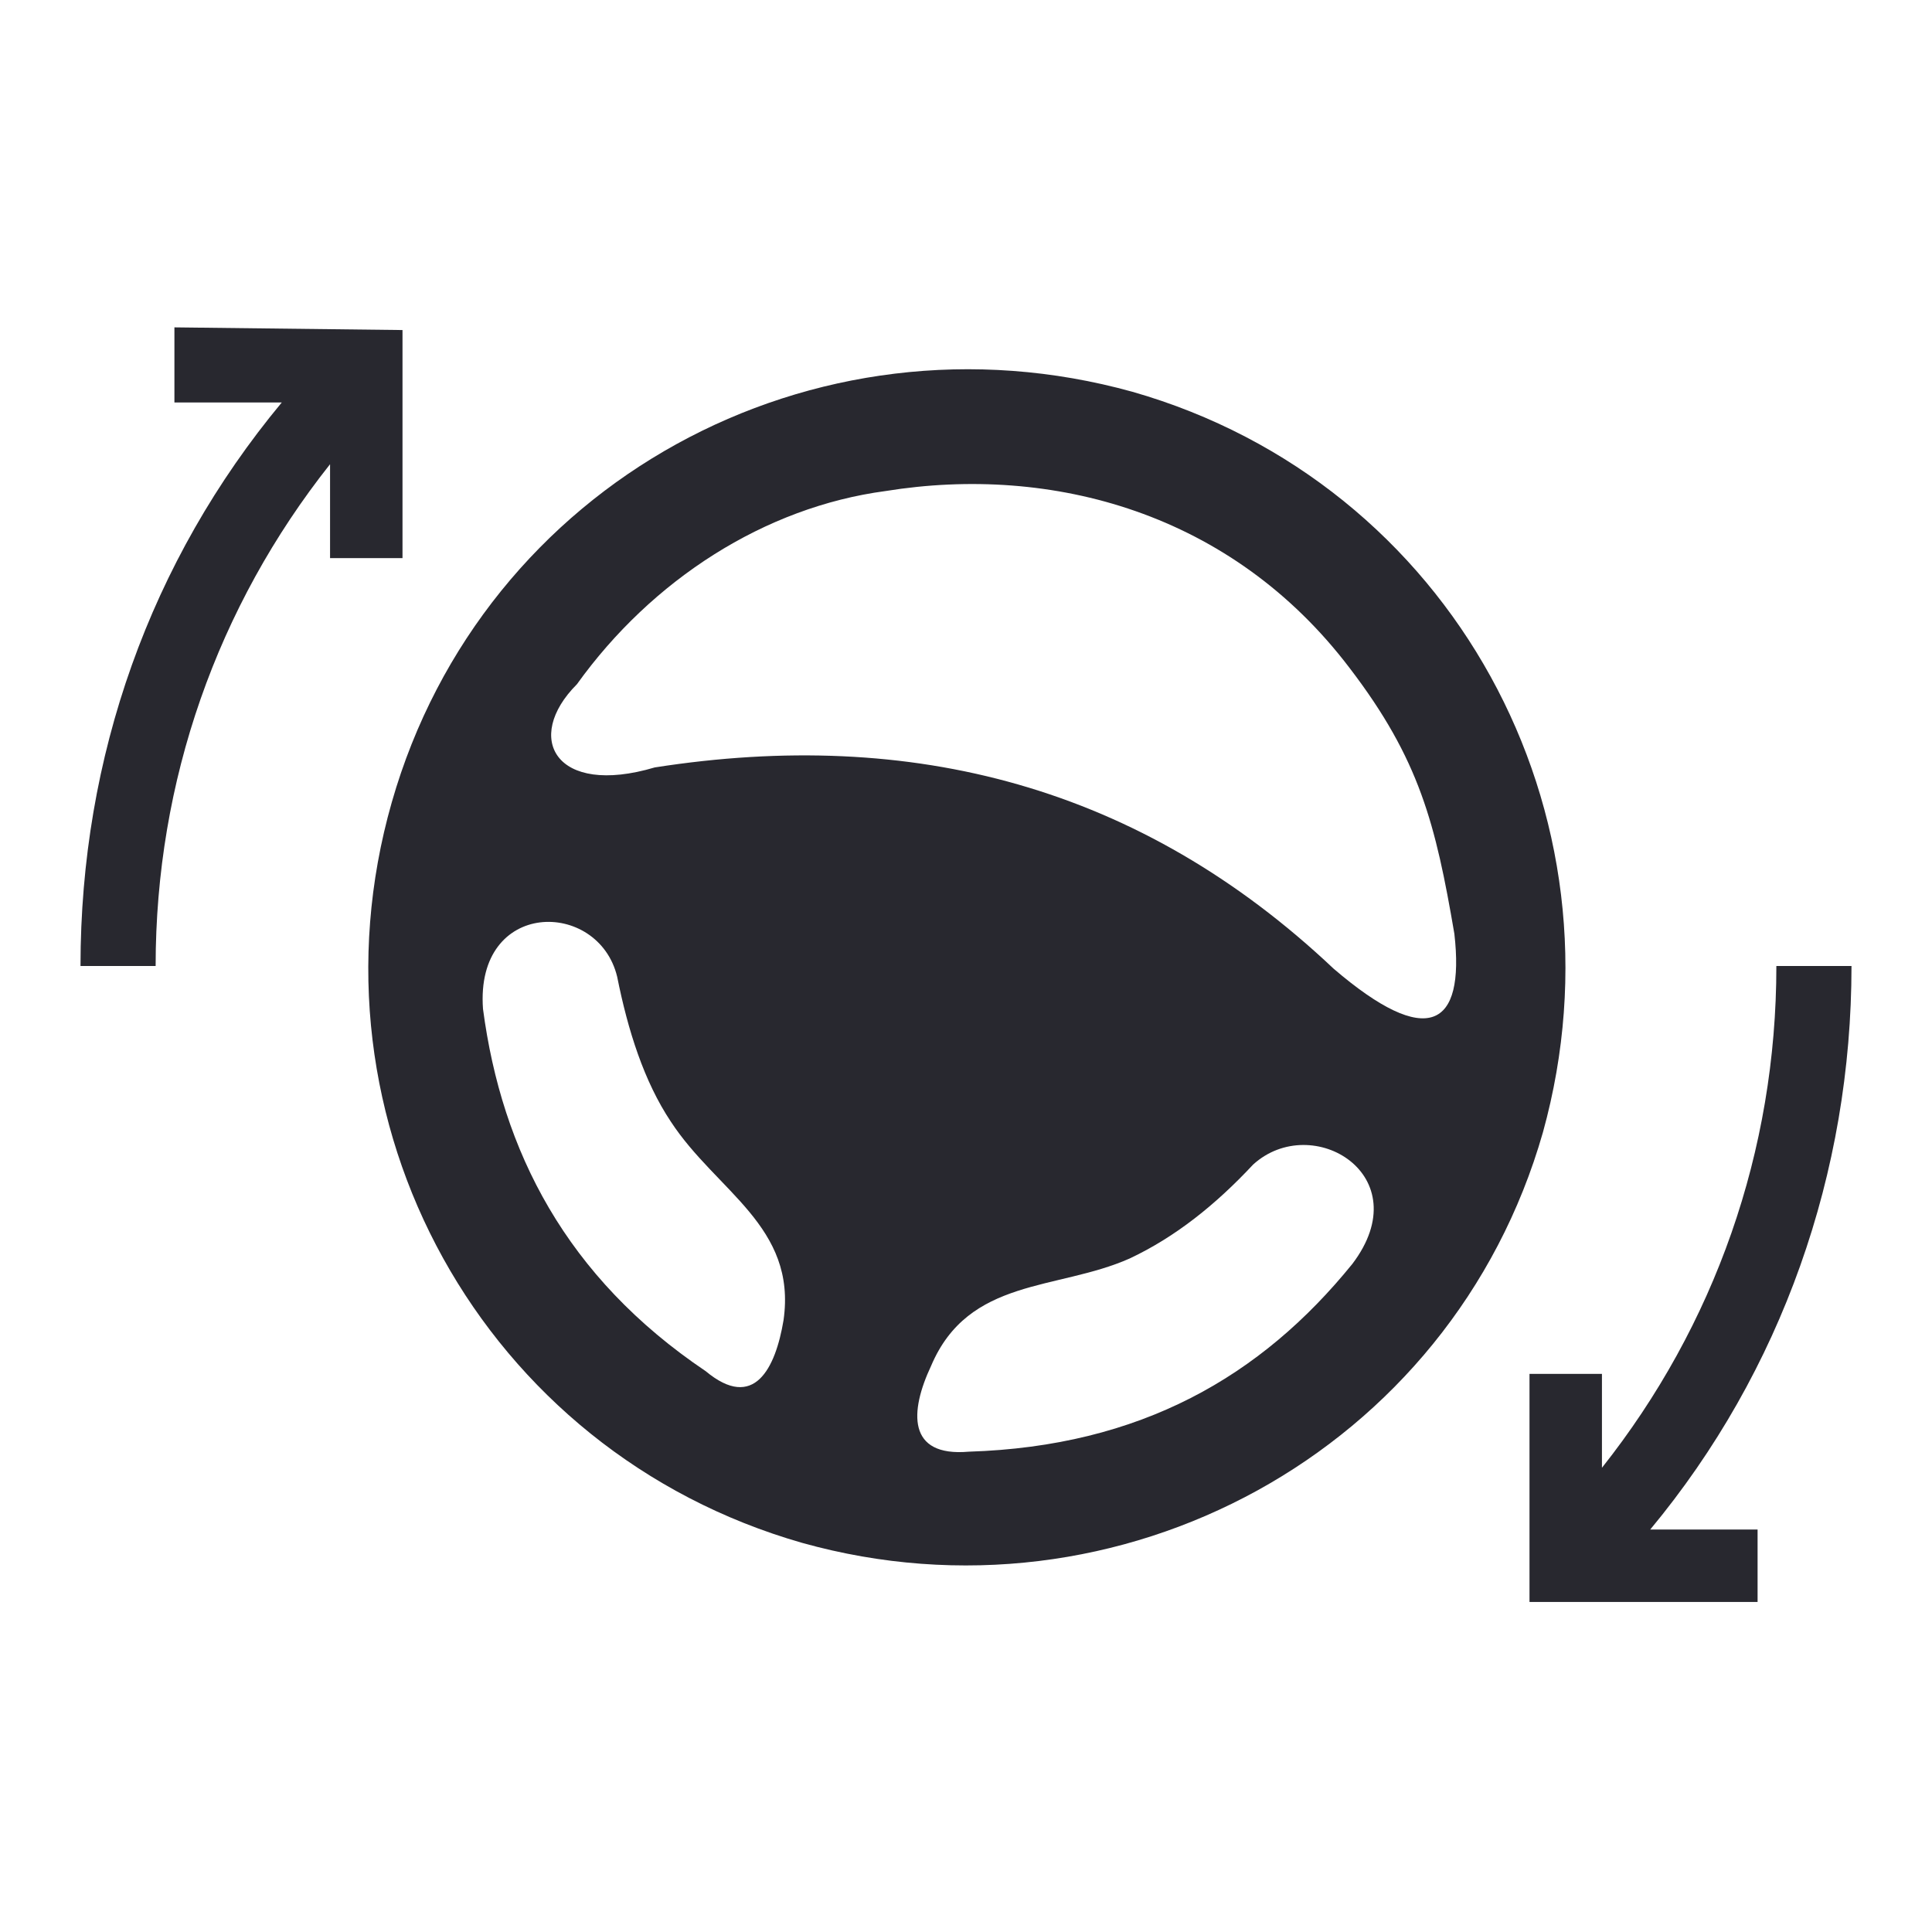 <svg xmlns="http://www.w3.org/2000/svg" xmlns:xlink="http://www.w3.org/1999/xlink" version="1.1" id="Laag_1" x="0px" y="0px" viewBox="0 0 72 72" style="enable-background:new 0 0 72 72;" xml:space="preserve">
<style type="text/css">
	.st0{fill:#28282f;}
</style>
<path class="st0" d="M57.5,42.2c3.3-11.9-3.4-24.2-15.3-27.6C30.3,11.3,18,18,14.6,29.9S18,54.1,29.9,57.5  C41.7,60.8,54.1,54.1,57.5,42.2z M29.2,49.2c-0.3,1.8-1.1,3.4-2.9,1.9c-5.2-3.5-7.6-8.2-8.3-13.5c-0.3-4.1,4.3-4.1,5-1.2  c0.4,2,1,3.9,2,5.4C26.7,44.4,29.7,45.7,29.2,49.2z M24.4,28.6c-3.7,1.1-4.9-1.1-2.9-3.1c2.8-3.9,7-6.6,11.5-7.2  c6.2-1,12.9,0.8,17.3,6.6c2.6,3.4,3.2,5.8,3.9,9.9c0.4,3.5-1,4.3-4.5,1.3C42.5,29.3,34,27.1,24.4,28.6z M50.4,47.1  c-3.4,4.2-7.9,6.8-14.3,7c-2.3,0.2-2.2-1.5-1.4-3.2c1.4-3.3,4.7-2.8,7.4-4c1.7-0.8,3.2-2,4.6-3.5C48.9,41.4,52.9,43.8,50.4,47.1z" fill="#000000"/>
<g>
	<path class="st0" d="M69,36h-2.8c0,6.9-2.3,13.4-6.5,18.7v-3.5H57l0,8.5l8.5,0V57h-4C66.4,51.1,69,43.7,69,36z" fill="#000000"/>
	<path class="st0" d="M6.5,12.2V15l4,0C5.6,20.9,3,28.2,3,36l2.8,0c0-6.9,2.3-13.4,6.5-18.7l0,3.5H15v-8.5L6.5,12.2z" fill="#000000"/>
</g>
</svg>